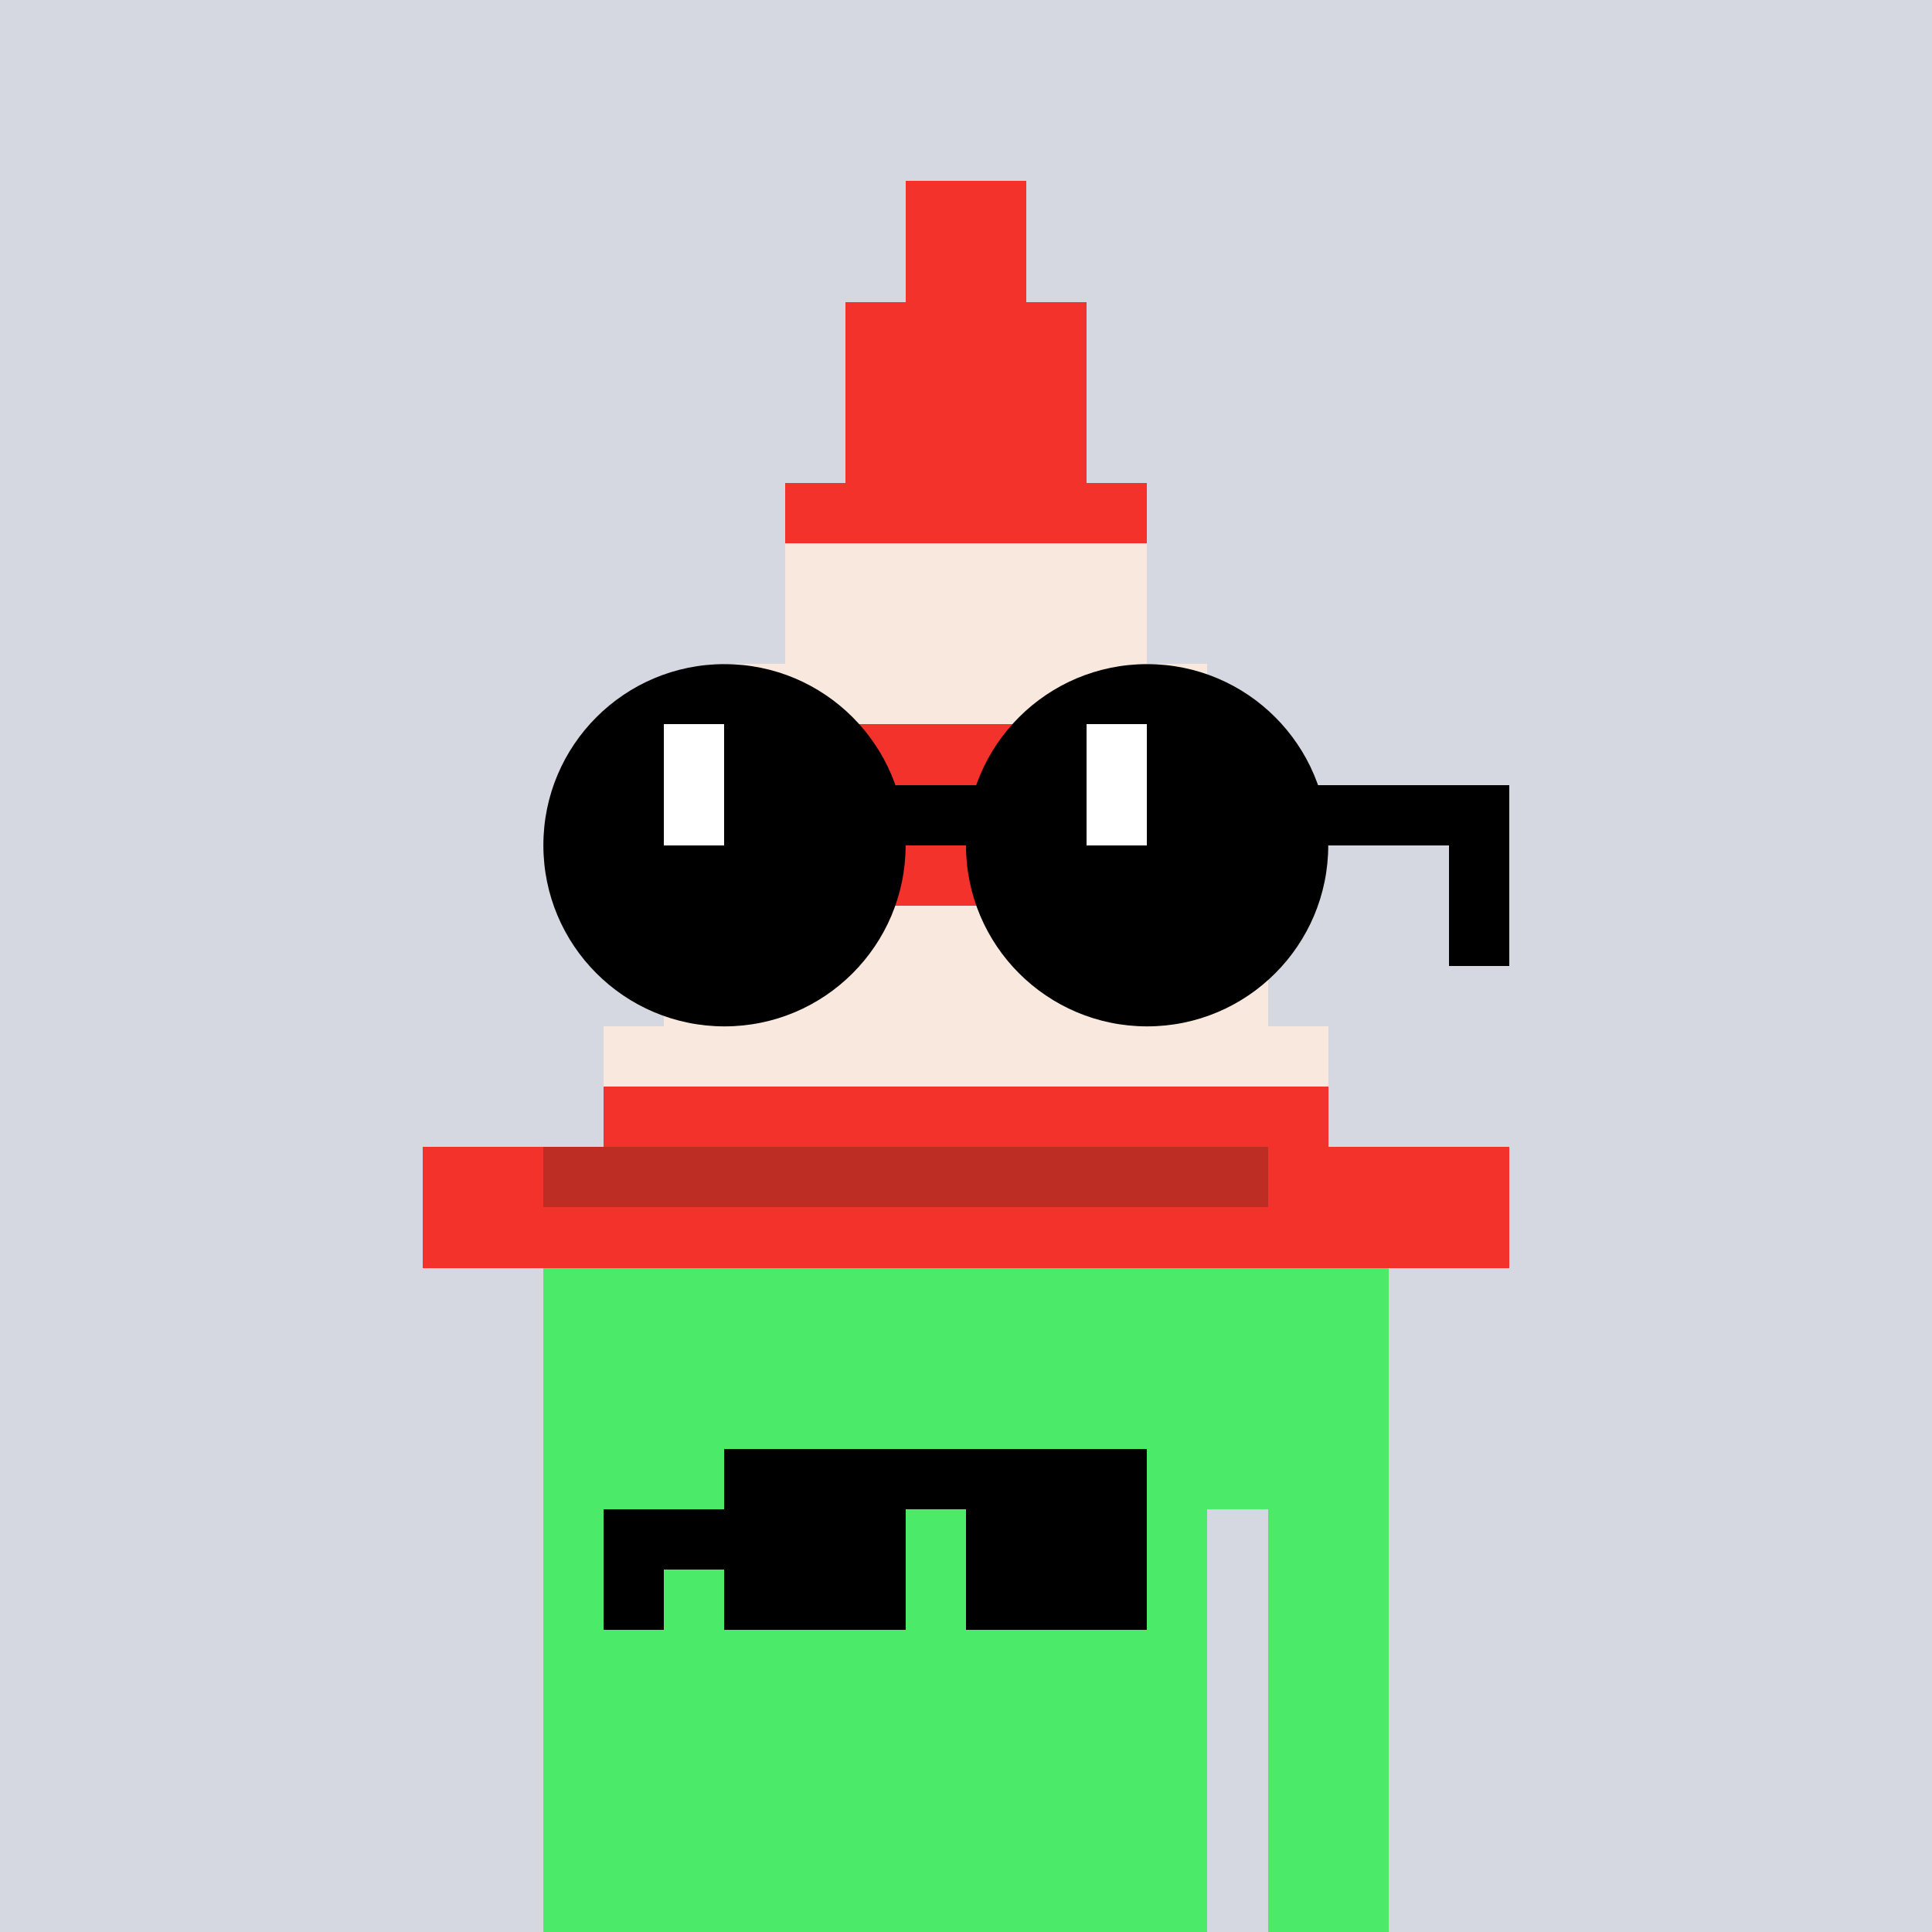 <svg width="320" height="320" viewBox="0 0 320 320" xmlns="http://www.w3.org/2000/svg" shape-rendering="crispEdges"><rect width="100%" height="100%" fill="#d5d7e1" /><rect width="140" height="10" x="90" y="210" fill="#4bea69" /><rect width="140" height="10" x="90" y="220" fill="#4bea69" /><rect width="140" height="10" x="90" y="230" fill="#4bea69" /><rect width="140" height="10" x="90" y="240" fill="#4bea69" /><rect width="110" height="10" x="90" y="250" fill="#4bea69" /><rect width="20" height="10" x="210" y="250" fill="#4bea69" /><rect width="110" height="10" x="90" y="260" fill="#4bea69" /><rect width="20" height="10" x="210" y="260" fill="#4bea69" /><rect width="110" height="10" x="90" y="270" fill="#4bea69" /><rect width="20" height="10" x="210" y="270" fill="#4bea69" /><rect width="110" height="10" x="90" y="280" fill="#4bea69" /><rect width="20" height="10" x="210" y="280" fill="#4bea69" /><rect width="110" height="10" x="90" y="290" fill="#4bea69" /><rect width="20" height="10" x="210" y="290" fill="#4bea69" /><rect width="110" height="10" x="90" y="300" fill="#4bea69" /><rect width="20" height="10" x="210" y="300" fill="#4bea69" /><rect width="110" height="10" x="90" y="310" fill="#4bea69" /><rect width="20" height="10" x="210" y="310" fill="#4bea69" /><rect width="140" height="10" x="90" y="210" fill="#4bea69" /><rect width="140" height="10" x="90" y="220" fill="#4bea69" /><rect width="140" height="10" x="90" y="230" fill="#4bea69" /><rect width="140" height="10" x="90" y="240" fill="#4bea69" /><rect width="110" height="10" x="90" y="250" fill="#4bea69" /><rect width="20" height="10" x="210" y="250" fill="#4bea69" /><rect width="110" height="10" x="90" y="260" fill="#4bea69" /><rect width="20" height="10" x="210" y="260" fill="#4bea69" /><rect width="110" height="10" x="90" y="270" fill="#4bea69" /><rect width="20" height="10" x="210" y="270" fill="#4bea69" /><rect width="110" height="10" x="90" y="280" fill="#4bea69" /><rect width="20" height="10" x="210" y="280" fill="#4bea69" /><rect width="110" height="10" x="90" y="290" fill="#4bea69" /><rect width="20" height="10" x="210" y="290" fill="#4bea69" /><rect width="110" height="10" x="90" y="300" fill="#4bea69" /><rect width="20" height="10" x="210" y="300" fill="#4bea69" /><rect width="110" height="10" x="90" y="310" fill="#4bea69" /><rect width="20" height="10" x="210" y="310" fill="#4bea69" /><rect width="70" height="10" x="120" y="240" fill="#000000" /><rect width="50" height="10" x="100" y="250" fill="#000000" /><rect width="30" height="10" x="160" y="250" fill="#000000" /><rect width="10" height="10" x="100" y="260" fill="#000000" /><rect width="30" height="10" x="120" y="260" fill="#000000" /><rect width="30" height="10" x="160" y="260" fill="#000000" /><rect width="140" height="10" x="90" y="210" fill="#4bea69" /><rect width="140" height="10" x="90" y="220" fill="#4bea69" /><rect width="140" height="10" x="90" y="230" fill="#4bea69" /><rect width="140" height="10" x="90" y="240" fill="#4bea69" /><rect width="110" height="10" x="90" y="250" fill="#4bea69" /><rect width="20" height="10" x="210" y="250" fill="#4bea69" /><rect width="110" height="10" x="90" y="260" fill="#4bea69" /><rect width="20" height="10" x="210" y="260" fill="#4bea69" /><rect width="110" height="10" x="90" y="270" fill="#4bea69" /><rect width="20" height="10" x="210" y="270" fill="#4bea69" /><rect width="110" height="10" x="90" y="280" fill="#4bea69" /><rect width="20" height="10" x="210" y="280" fill="#4bea69" /><rect width="110" height="10" x="90" y="290" fill="#4bea69" /><rect width="20" height="10" x="210" y="290" fill="#4bea69" /><rect width="110" height="10" x="90" y="300" fill="#4bea69" /><rect width="20" height="10" x="210" y="300" fill="#4bea69" /><rect width="110" height="10" x="90" y="310" fill="#4bea69" /><rect width="20" height="10" x="210" y="310" fill="#4bea69" /><rect width="70" height="10" x="120" y="240" fill="#000000" /><rect width="50" height="10" x="100" y="250" fill="#000000" /><rect width="30" height="10" x="160" y="250" fill="#000000" /><rect width="10" height="10" x="100" y="260" fill="#000000" /><rect width="30" height="10" x="120" y="260" fill="#000000" /><rect width="30" height="10" x="160" y="260" fill="#000000" /><rect width="20" height="10" x="150" y="30" fill="#f3322c" /><rect width="20" height="10" x="150" y="40" fill="#f3322c" /><rect width="40" height="10" x="140" y="50" fill="#f3322c" /><rect width="40" height="10" x="140" y="60" fill="#f3322c" /><rect width="40" height="10" x="140" y="70" fill="#f3322c" /><rect width="60" height="10" x="130" y="80" fill="#f3322c" /><rect width="60" height="10" x="130" y="90" fill="#f9e8dd" /><rect width="60" height="10" x="130" y="100" fill="#f9e8dd" /><rect width="80" height="10" x="120" y="110" fill="#f9e8dd" /><rect width="80" height="10" x="120" y="120" fill="#f3322c" /><rect width="80" height="10" x="120" y="130" fill="#f3322c" /><rect width="100" height="10" x="110" y="140" fill="#f3322c" /><rect width="100" height="10" x="110" y="150" fill="#f9e8dd" /><rect width="100" height="10" x="110" y="160" fill="#f9e8dd" /><rect width="120" height="10" x="100" y="170" fill="#f9e8dd" /><rect width="120" height="10" x="100" y="180" fill="#f3322c" /><rect width="20" height="10" x="70" y="190" fill="#f3322c" /><rect width="120" height="10" x="90" y="190" fill="#bd2d24" /><rect width="40" height="10" x="210" y="190" fill="#f3322c" /><rect width="180" height="10" x="70" y="200" fill="#f3322c" /><rect width="140" height="10" x="90" y="210" fill="#4bea69" /><rect width="140" height="10" x="90" y="220" fill="#4bea69" /><rect width="140" height="10" x="90" y="230" fill="#4bea69" /><rect width="140" height="10" x="90" y="240" fill="#4bea69" /><rect width="110" height="10" x="90" y="250" fill="#4bea69" /><rect width="20" height="10" x="210" y="250" fill="#4bea69" /><rect width="110" height="10" x="90" y="260" fill="#4bea69" /><rect width="20" height="10" x="210" y="260" fill="#4bea69" /><rect width="110" height="10" x="90" y="270" fill="#4bea69" /><rect width="20" height="10" x="210" y="270" fill="#4bea69" /><rect width="110" height="10" x="90" y="280" fill="#4bea69" /><rect width="20" height="10" x="210" y="280" fill="#4bea69" /><rect width="110" height="10" x="90" y="290" fill="#4bea69" /><rect width="20" height="10" x="210" y="290" fill="#4bea69" /><rect width="110" height="10" x="90" y="300" fill="#4bea69" /><rect width="20" height="10" x="210" y="300" fill="#4bea69" /><rect width="110" height="10" x="90" y="310" fill="#4bea69" /><rect width="20" height="10" x="210" y="310" fill="#4bea69" /><rect width="70" height="10" x="120" y="240" fill="#000000" /><rect width="50" height="10" x="100" y="250" fill="#000000" /><rect width="30" height="10" x="160" y="250" fill="#000000" /><rect width="10" height="10" x="100" y="260" fill="#000000" /><rect width="30" height="10" x="120" y="260" fill="#000000" /><rect width="30" height="10" x="160" y="260" fill="#000000" /><rect width="20" height="10" x="150" y="30" fill="#f3322c" /><rect width="20" height="10" x="150" y="40" fill="#f3322c" /><rect width="40" height="10" x="140" y="50" fill="#f3322c" /><rect width="40" height="10" x="140" y="60" fill="#f3322c" /><rect width="40" height="10" x="140" y="70" fill="#f3322c" /><rect width="60" height="10" x="130" y="80" fill="#f3322c" /><rect width="60" height="10" x="130" y="90" fill="#f9e8dd" /><rect width="60" height="10" x="130" y="100" fill="#f9e8dd" /><rect width="80" height="10" x="120" y="110" fill="#f9e8dd" /><rect width="80" height="10" x="120" y="120" fill="#f3322c" /><rect width="80" height="10" x="120" y="130" fill="#f3322c" /><rect width="100" height="10" x="110" y="140" fill="#f3322c" /><rect width="100" height="10" x="110" y="150" fill="#f9e8dd" /><rect width="100" height="10" x="110" y="160" fill="#f9e8dd" /><rect width="120" height="10" x="100" y="170" fill="#f9e8dd" /><rect width="120" height="10" x="100" y="180" fill="#f3322c" /><rect width="20" height="10" x="70" y="190" fill="#f3322c" /><rect width="120" height="10" x="90" y="190" fill="#bd2d24" /><rect width="40" height="10" x="210" y="190" fill="#f3322c" /><rect width="180" height="10" x="70" y="200" fill="#f3322c" /><rect width="130" height="10" x="120" y="130" fill="#000000" /><rect width="10" height="20" x="240" y="140" fill="#000000" /><circle r="30" cx="120" cy="140" fill="#000000" shape-rendering="geometricPrecision"/><circle r="30" cx="190" cy="140" fill="#000000" shape-rendering="geometricPrecision"/><rect width="10" height="10" x="110" y="120" fill="#ffffff" /><rect width="10" height="10" x="180" y="120" fill="#ffffff" /><rect width="10" height="10" x="110" y="130" fill="#ffffff" /><rect width="10" height="10" x="180" y="130" fill="#ffffff" /></svg>